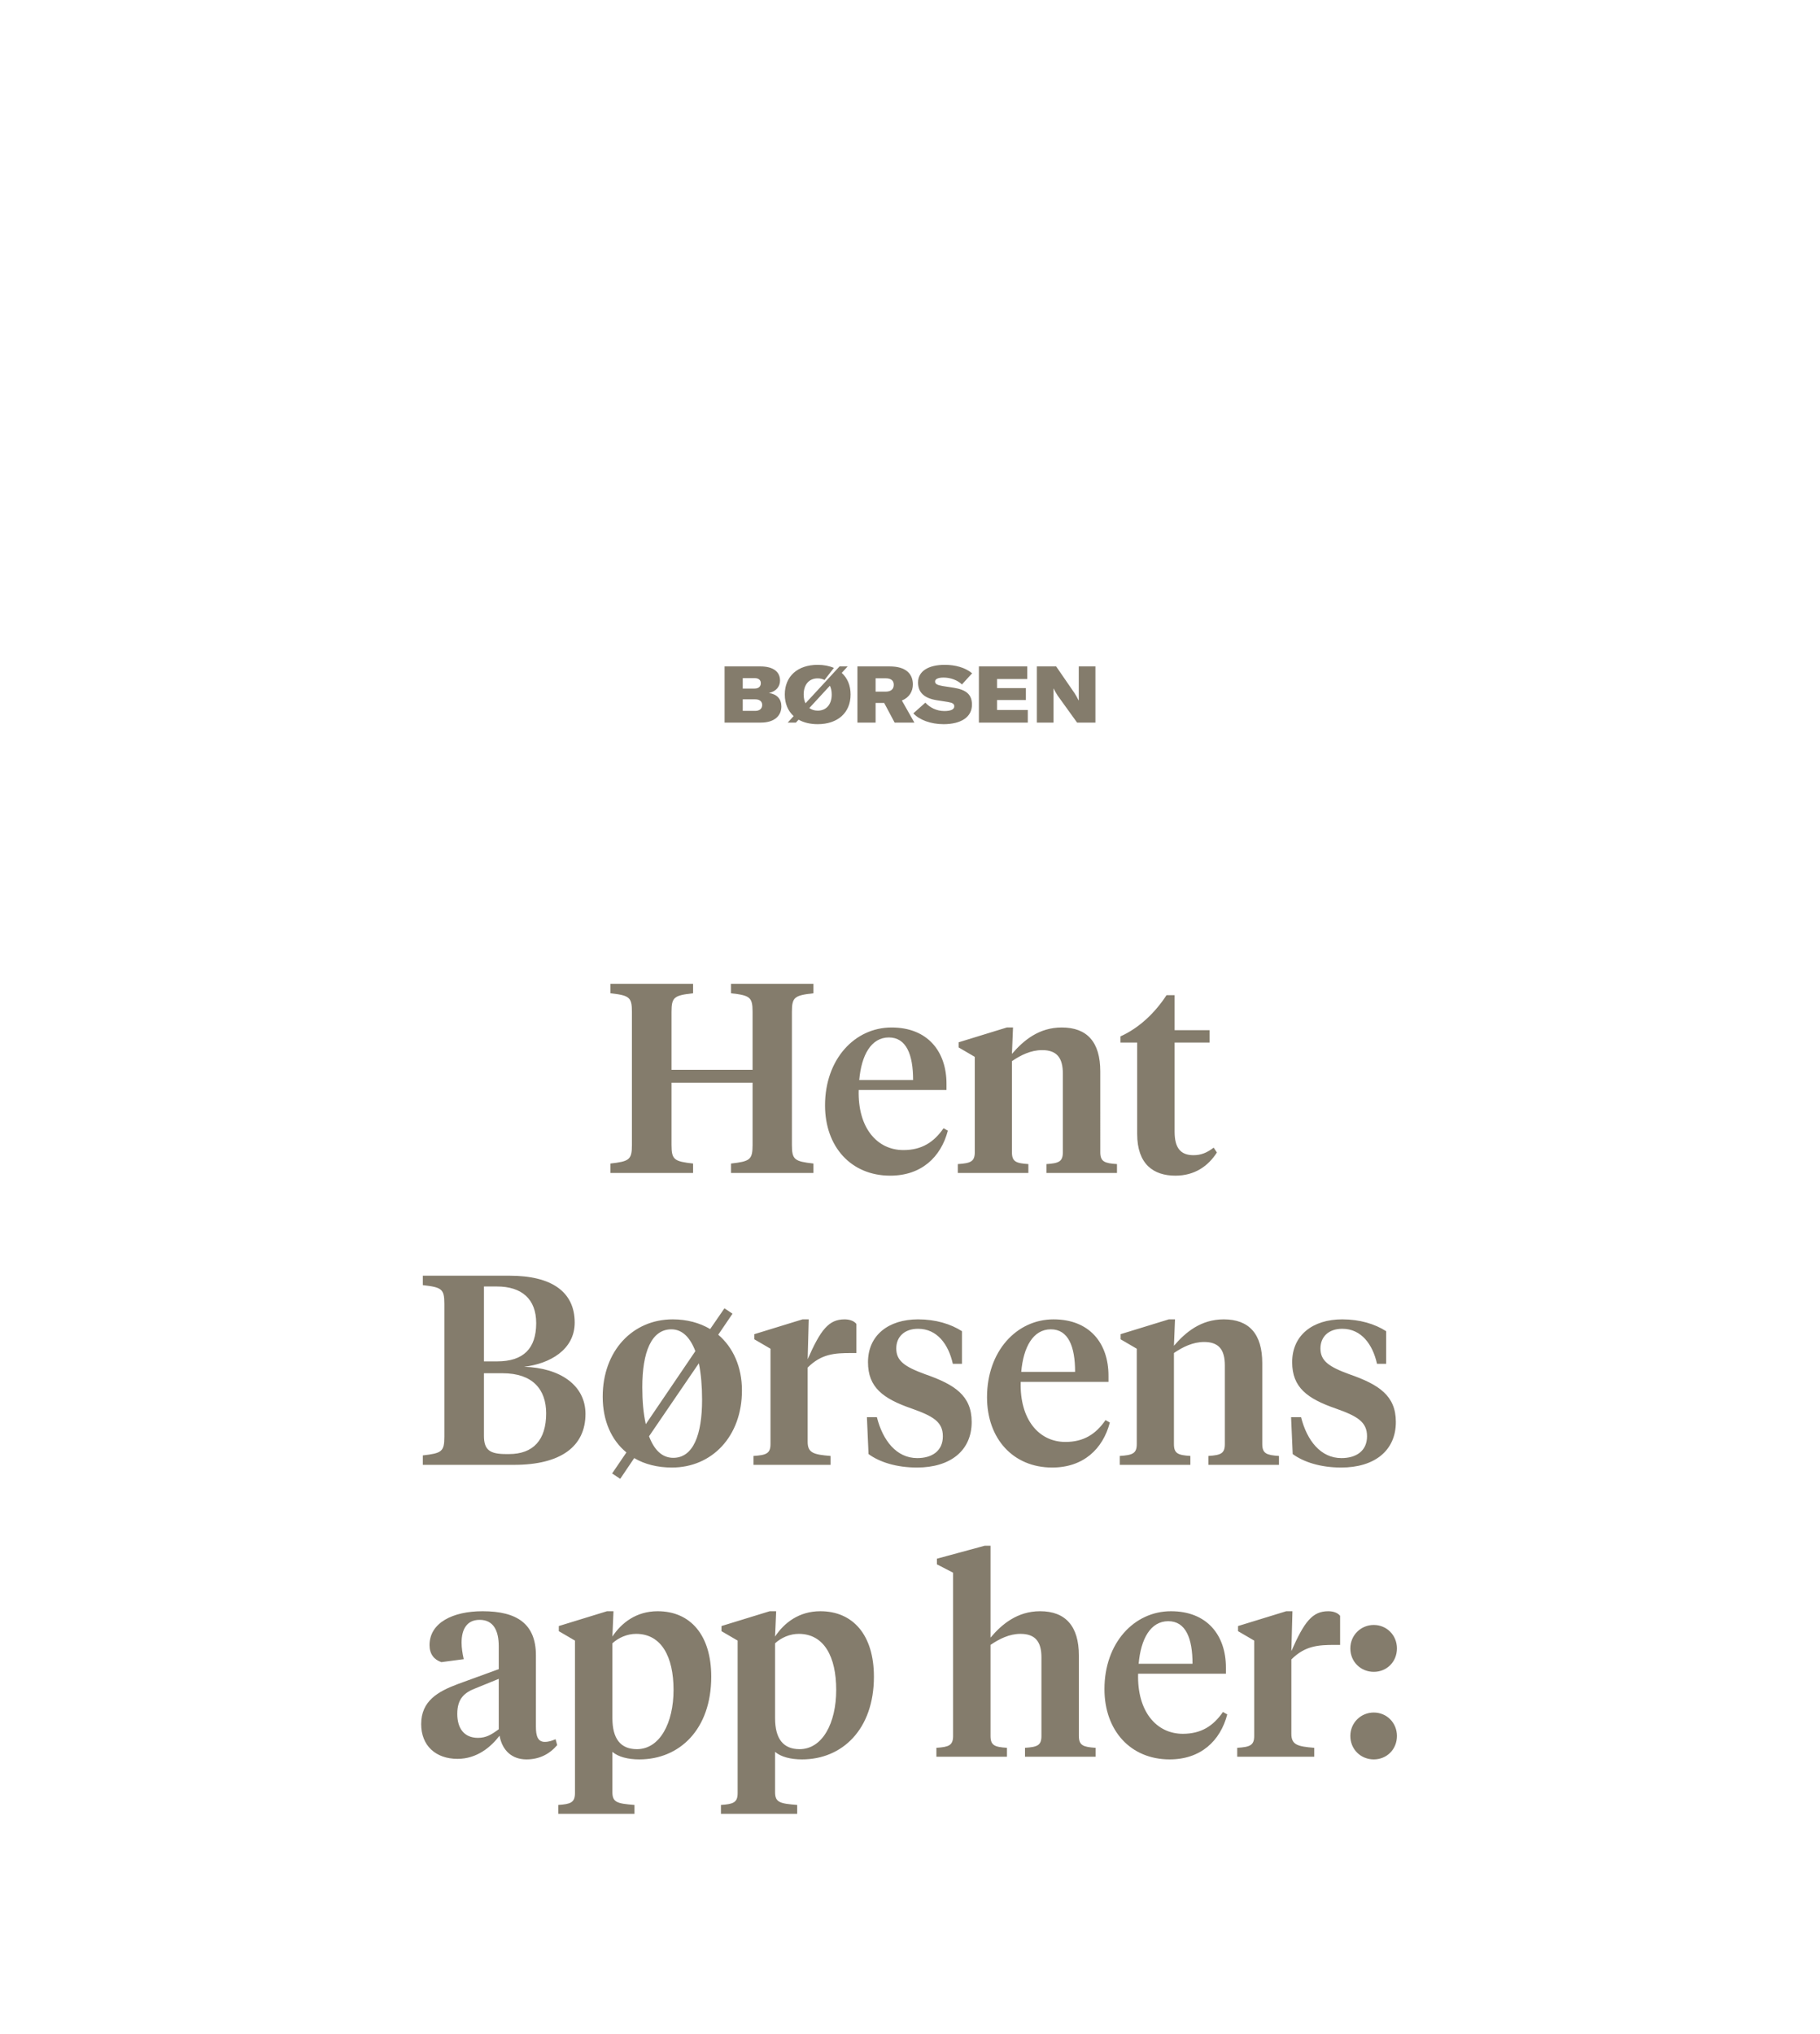 <?xml version="1.0" encoding="utf-8"?>
<!-- Generator: Adobe Illustrator 28.0.0, SVG Export Plug-In . SVG Version: 6.00 Build 0)  -->
<svg version="1.1" id="Layer_1" xmlns="http://www.w3.org/2000/svg" xmlns:xlink="http://www.w3.org/1999/xlink" x="0px" y="0px"
	 width="1280px" height="1430px" viewBox="0 0 1280 1430" style="enable-background:new 0 0 1280 1430;" xml:space="preserve">
<g>
	<g>
		<path style="fill:#847C6C;" d="M949.69,1158.921c0,9.471,7.387,16.479,16.479,16.479
			c9.092,0,16.29-7.008,16.29-16.479c0-9.281-7.198-16.479-16.29-16.479
			C957.077,1142.442,949.69,1149.64,949.69,1158.921 M949.69,1220.481
			c0,9.471,7.387,16.479,16.479,16.479c9.092,0,16.29-7.008,16.29-16.479
			c0-9.281-7.198-16.479-16.29-16.479
			C957.077,1204.002,949.69,1211.2,949.69,1220.481 M908.209,1166.687
			c9.66-9.66,18.942-10.228,30.685-10.228h3.599v-20.457
			c-1.515-1.894-4.356-3.22-8.334-3.22c-11.176,0-16.858,7.387-25.95,28.033
			l0.758-28.033h-4.357l-33.905,10.418v3.599l11.365,6.629v67.053
			c0,6.63-3.031,7.766-11.933,8.334v6.251h54.172v-6.251
			c-11.743-0.947-16.1-2.083-16.1-9.849V1166.687z M821.647,1139.79
			c12.312,0,17.048,12.123,17.048,29.928h-37.883
			C802.327,1152.292,809.146,1139.79,821.647,1139.79 M823.541,1132.782
			c-25.95,0-46.785,22.351-46.785,54.741c0,29.17,18.373,49.437,45.838,49.437
			c21.783,0,35.61-12.88,40.535-31.632l-3.03-1.705
			c-6.819,9.85-15.343,15.343-28.223,15.343c-18.563,0-32.201-15.722-31.443-42.24
			h61.749v-4.356C862.182,1149.64,848.923,1132.782,823.541,1132.782 M670.307,1220.481
			c0,6.63-3.031,7.766-11.744,8.334v6.251h49.627v-6.251
			c-8.713-0.568-11.555-1.704-11.555-8.334v-64.022
			c6.062-4.167,13.26-7.766,21.026-7.766c10.417,0,14.774,5.493,14.774,16.479
			v55.309c0,6.63-2.841,7.766-11.554,8.334v6.251h49.626v-6.251
			c-8.713-0.568-11.743-1.704-11.743-8.334v-56.635
			c0-20.646-9.471-31.064-27.276-31.064c-15.911,0-26.897,9.092-34.853,18.563v-64.591
			h-4.167l-33.526,9.092v3.978l11.365,5.871V1220.481z M518.778,1260.637
			c0,6.63-3.031,7.766-11.744,8.334v6.251h53.604v-6.251
			c-11.933-0.947-15.532-1.704-15.532-8.902v-28.412
			c4.168,3.598,11.176,5.303,18.942,5.303c28.223,0,50.574-21.025,50.574-58.15
			c0-29.17-14.585-46.028-37.694-46.028c-15.153,0-25.571,8.334-31.822,17.805
			l0.758-17.805h-4.546l-33.905,10.418v3.599l11.365,6.629V1260.637z M562.343,1229.762
			c-11.554,0-17.237-7.387-17.237-21.782v-52.658
			c4.357-3.977,10.418-6.629,16.669-6.629c17.805,0,26.329,16.1,26.329,39.398
			S578.444,1229.762,562.343,1229.762 M404.373,1260.637
			c0,6.63-3.031,7.766-11.744,8.334v6.251h53.605v-6.251
			c-11.933-0.947-15.532-1.704-15.532-8.902v-28.412
			c4.167,3.598,11.175,5.303,18.941,5.303c28.223,0,50.574-21.025,50.574-58.15
			c0-29.17-14.585-46.028-37.694-46.028c-15.153,0-25.571,8.334-31.821,17.805
			l0.757-17.805h-4.546l-33.905,10.418v3.599l11.365,6.629V1260.637z M447.939,1229.762
			c-11.555,0-17.237-7.387-17.237-21.782v-52.658
			c4.356-3.977,10.418-6.629,16.668-6.629c17.805,0,26.329,16.1,26.329,39.398
			S464.039,1229.762,447.939,1229.762 M376.908,1163.846
			c0-22.162-13.259-31.064-37.504-31.064c-21.025,0-37.315,8.145-37.315,23.866
			c0,6.251,3.22,10.229,8.335,11.933l15.721-2.083
			c-0.947-4.167-1.515-7.956-1.515-11.744c0-9.092,3.599-15.911,12.69-15.911
			c9.85,0,13.449,7.766,13.449,18.563v16.1l-28.602,10.418
			c-14.206,5.304-25.95,11.933-25.95,28.223c0,15.153,10.229,24.434,25.571,24.434
			c13.638,0,23.488-8.334,29.549-16.289c1.894,10.418,8.713,16.668,18.942,16.668
			c8.902,0,16.1-3.599,21.593-10.039l-1.136-4.167
			c-2.084,0.947-4.736,1.894-7.577,1.894c-4.925,0-6.251-4.167-6.251-10.607
			V1163.846z M336.184,1221.807c-10.039,0-14.585-7.008-14.585-16.858
			c0-10.607,4.925-14.964,12.88-17.994l16.29-6.63v35.421
			C345.465,1219.723,341.677,1221.807,336.184,1221.807"/>
		<path style="fill:#847C6C;" d="M943.249,1031.76c23.298,0,38.451-11.743,38.451-32.011
			c0-18.563-11.933-26.329-32.579-33.526c-14.585-5.304-20.457-9.471-20.457-18.184
			c0-8.145,5.682-13.828,15.342-13.828c13.449,0,21.404,10.987,24.435,24.624h6.44
			v-22.919c-7.955-5.114-18.563-8.334-30.875-8.334
			c-20.835,0-35.231,11.175-35.231,30.117c0,17.616,10.418,25.571,30.685,32.579
			c14.964,5.304,21.973,9.282,21.973,19.51c0,10.418-7.766,15.343-17.995,15.343
			c-14.585,0-24.245-12.312-28.412-28.791h-7.008l1.136,25.95
			C916.92,1027.972,928.853,1031.76,943.249,1031.76 M861.424,1015.281
			c0,6.63-2.841,7.766-11.554,8.335v6.25h49.627v-6.25
			c-8.714-0.569-11.744-1.705-11.744-8.335v-56.824c0-20.647-9.282-30.875-27.087-30.875
			c-16.1,0-26.897,9.092-35.041,18.563l0.757-18.563h-4.356l-33.906,10.418v3.599
			l11.365,6.629v67.053c0,6.63-3.03,7.766-11.933,8.335v6.25h49.627v-6.25
			c-8.713-0.569-11.554-1.705-11.554-8.335v-64.022
			c6.061-4.167,13.259-7.766,21.214-7.766c10.418,0,14.585,5.493,14.585,16.479
			V1015.281z M739.063,934.59c12.312,0,17.047,12.123,17.047,29.928h-37.883
			C719.742,947.092,726.561,934.59,739.063,934.59 M740.957,927.582
			c-25.95,0-46.786,22.351-46.786,54.741c0,29.17,18.373,49.437,45.839,49.437
			c21.782,0,35.61-12.88,40.535-31.632l-3.031-1.705
			c-6.819,9.85-15.343,15.343-28.223,15.343c-18.563,0-32.2-15.722-31.443-42.24
			h61.75v-4.356C779.598,944.44,766.338,927.582,740.957,927.582 M644.926,1031.76
			c23.298,0,38.451-11.743,38.451-32.011c0-18.563-11.933-26.329-32.579-33.526
			c-14.585-5.304-20.457-9.471-20.457-18.184c0-8.145,5.683-13.828,15.343-13.828
			c13.448,0,21.404,10.987,24.434,24.624h6.44v-22.919
			c-7.955-5.114-18.562-8.334-30.874-8.334c-20.836,0-35.232,11.175-35.232,30.117
			c0,17.616,10.418,25.571,30.686,32.579c14.964,5.304,21.972,9.282,21.972,19.51
			c0,10.418-7.766,15.343-17.995,15.343c-14.585,0-24.245-12.312-28.412-28.791h-7.008
			l1.136,25.95C618.597,1027.972,630.53,1031.76,644.926,1031.76 M568.023,961.487
			c9.66-9.66,18.941-10.228,30.685-10.228h3.599v-20.457
			c-1.516-1.894-4.357-3.22-8.335-3.22c-11.175,0-16.858,7.387-25.949,28.033
			l0.757-28.033h-4.356l-33.906,10.418v3.599l11.365,6.629v67.053
			c0,6.63-3.03,7.766-11.933,8.335v6.25h54.173v-6.25
			c-11.744-0.948-16.1-2.084-16.1-9.85V961.487z M473.506,1024.941
			c-7.955,0-13.448-5.682-17.047-15.153l35.042-51.331
			c1.515,7.387,2.273,16.1,2.273,25.571
			C493.774,1008.841,487.523,1024.941,473.506,1024.941 M451.724,975.315
			c0-24.814,6.44-40.725,20.456-40.725c7.766,0,13.259,5.872,16.858,15.343
			l-34.852,51.331C452.481,993.688,451.724,984.975,451.724,975.315 M472.559,1031.76
			c28.223,0,49.248-21.972,49.248-54.172c0-16.669-6.25-30.307-16.668-39.209
			l10.039-14.775l-5.683-3.788l-10.039,14.585
			c-7.387-4.357-16.29-6.819-26.329-6.819c-28.222,0-49.248,22.162-49.248,54.362
			c0,16.858,6.062,30.496,16.669,39.209l-10.039,14.774l5.682,3.789l9.85-14.585
			C453.428,1029.487,462.52,1031.76,472.559,1031.76 M361.567,1029.866
			c32.769,0,50.195-12.88,50.195-35.799c0-20.268-17.995-32.39-43.187-33.148
			c17.995-2.084,35.61-11.933,35.61-31.064c0-21.783-16.479-32.958-45.649-32.958
			h-61.181v6.629c13.259,1.515,15.153,2.652,15.153,13.07v93.571
			c0,10.418-1.894,11.554-15.153,13.07v6.629H361.567z M349.444,904.473
			c17.616,0,27.655,8.903,27.655,25.761c0,17.805-8.903,26.897-27.465,26.897h-9.282
			v-52.658H349.444z M353.422,965.465c21.214,0,30.685,11.365,30.685,28.223
			c0,18.752-9.092,28.602-26.139,28.602h-1.894c-11.365,0-15.722-2.652-15.722-12.881
			v-43.944H353.422z"/>
		<path style="fill:#847C6C;" d="M826.101,699.652h-5.682
			c-8.145,12.502-19.321,23.109-32.39,28.981v4.356h11.743v64.212
			c0,21.215,11.365,29.359,26.897,29.359c13.638,0,23.109-6.818,29.17-16.289
			l-2.273-3.41c-4.735,3.599-8.902,5.304-14.206,5.304
			c-8.902,0-13.259-4.925-13.259-16.479v-62.697h24.624v-8.713h-24.624V699.652z
			 M747.496,810.081c0,6.63-2.841,7.766-11.554,8.335v6.25h49.627v-6.25
			c-8.713-0.569-11.744-1.705-11.744-8.335V753.257c0-20.647-9.281-30.875-27.086-30.875
			c-16.101,0-26.897,9.092-35.042,18.563l0.758-18.563h-4.357l-33.905,10.418v3.599
			l11.365,6.629v67.053c0,6.63-3.031,7.766-11.934,8.335v6.25h49.627v-6.25
			c-8.713-0.569-11.554-1.705-11.554-8.335v-64.022
			c6.061-4.167,13.259-7.766,21.214-7.766c10.418,0,14.585,5.493,14.585,16.479
			V810.081z M625.135,729.39c12.312,0,17.047,12.123,17.047,29.928h-37.883
			C605.815,741.892,612.634,729.39,625.135,729.39 M627.029,722.382
			c-25.95,0-46.785,22.351-46.785,54.741c0,29.17,18.373,49.437,45.838,49.437
			c21.783,0,35.61-12.88,40.535-31.632l-3.031-1.705
			c-6.819,9.85-15.342,15.343-28.222,15.343c-18.563,0-32.201-15.721-31.443-42.24
			h61.749v-4.356C665.67,739.24,652.411,722.382,627.029,722.382 M472.275,711.396
			c0-10.418,1.894-11.554,15.153-13.07v-6.629h-58.15v6.629
			c13.259,1.516,15.153,2.652,15.153,13.07v93.571
			c0,10.418-1.894,11.554-15.153,13.07v6.629h58.15v-6.629
			c-13.259-1.516-15.153-2.652-15.153-13.07v-43.755h57.014v43.755
			c0,10.418-1.894,11.554-15.153,13.07v6.629h57.961v-6.629
			c-13.259-1.516-15.153-2.652-15.153-13.07V711.396
			c0-10.418,1.894-11.554,15.153-13.07v-6.629h-57.961v6.629
			c13.259,1.516,15.153,2.652,15.153,13.07v40.724h-57.014V711.396z"/>
		<path style="fill:#847C6C;" d="M530.664,476.758h-8.292v7.344h8.292
			c2.969,0,4.425-1.558,4.425-3.784C535.089,478.15,533.633,476.758,530.664,476.758
			 M622.748,476.87h-6.946v9.403h6.946c4.033,0,5.826-1.891,5.826-4.84
			C628.574,478.596,626.838,476.87,622.748,476.87 M583.652,482.1l-14.454,15.688
			c1.568,1.169,3.586,1.837,5.883,1.837c6.051,0,9.859-4.34,9.859-11.35
			c0-2.392-0.448-4.451-1.288-6.176V482.1z M531.168,491.67h-8.796v8.123h8.796
			c3.249,0,4.874-1.78,4.874-4.173C536.042,493.172,534.249,491.67,531.168,491.67
			 M742.782,468.524l12.941,18.805c0.896,1.391,2.13,3.506,2.803,5.008h0.167
			v-23.813h11.708v39.501h-12.884l-13.669-18.972
			c-1.009-1.558-2.185-3.561-2.746-4.896h-0.167v23.868h-11.708v-39.5h13.555V468.524z
			 M722.453,468.524v8.847h-21.231v6.397h20.278v8.402h-20.278v7.01h21.623v8.846
			h-34.396v-39.501h34.004V468.524z M625.717,468.524
			c11.484,0,16.302,5.285,16.302,12.685c0,4.729-2.409,9.18-7.731,11.295
			l8.795,15.522h-13.892l-7.34-13.798h-6.049v13.798h-12.773v-39.502H625.717z
			 M534.753,468.524c9.019,0,13.837,3.727,13.837,9.903
			c0,4.229-2.634,7.623-7.788,8.792c5.66,0.834,8.74,4.227,8.74,9.457
			c0,6.342-4.65,11.35-14.453,11.35h-25.489v-39.502H534.753z M664.477,467.411
			c7.506,0,14.398,1.947,19.216,5.953l-7.171,7.845
			c-2.97-2.949-7.954-4.84-12.883-4.84c-3.812,0-5.996,1.001-5.996,2.726
			c0,1.725,1.288,2.504,5.322,3.227l7.619,1.169
			c9.187,1.445,12.996,4.951,12.996,11.96c0,8.624-7.563,13.688-19.999,13.688
			c-8.963,0-17.029-3.005-21.232-7.622l8.46-7.511
			c3.193,3.505,7.954,5.897,13.388,5.897c4.538,0,6.947-1.169,6.947-3.282
			c0-1.781-1.065-2.504-4.594-3.116l-7.898-1.224
			c-8.685-1.447-12.997-5.453-12.997-12.463
			C645.655,472.085,652.656,467.411,664.477,467.411z M575.081,467.411
			c4.322,0,8.146,0.762,11.394,2.169l-6.59,8.484
			c-1.382-0.73-2.973-1.139-4.804-1.139c-6.05,0-9.86,4.341-9.86,11.35
			c0,2.392,0.449,4.507,1.288,6.176l14.51-15.689l-0.008-0.006l9.43-10.232h5.721
			l-4.163,4.562c3.978,3.616,6.218,8.791,6.218,15.189
			c0,12.797-9.019,20.864-23.136,20.864c-5.266,0-9.804-1.113-13.445-3.171
			l-1.884,2.058h-5.745l4.156-4.562c-3.978-3.616-6.218-8.791-6.218-15.189
			c0-12.797,9.021-20.864,23.137-20.864H575.081z"/>
	</g>
</g>
</svg>
